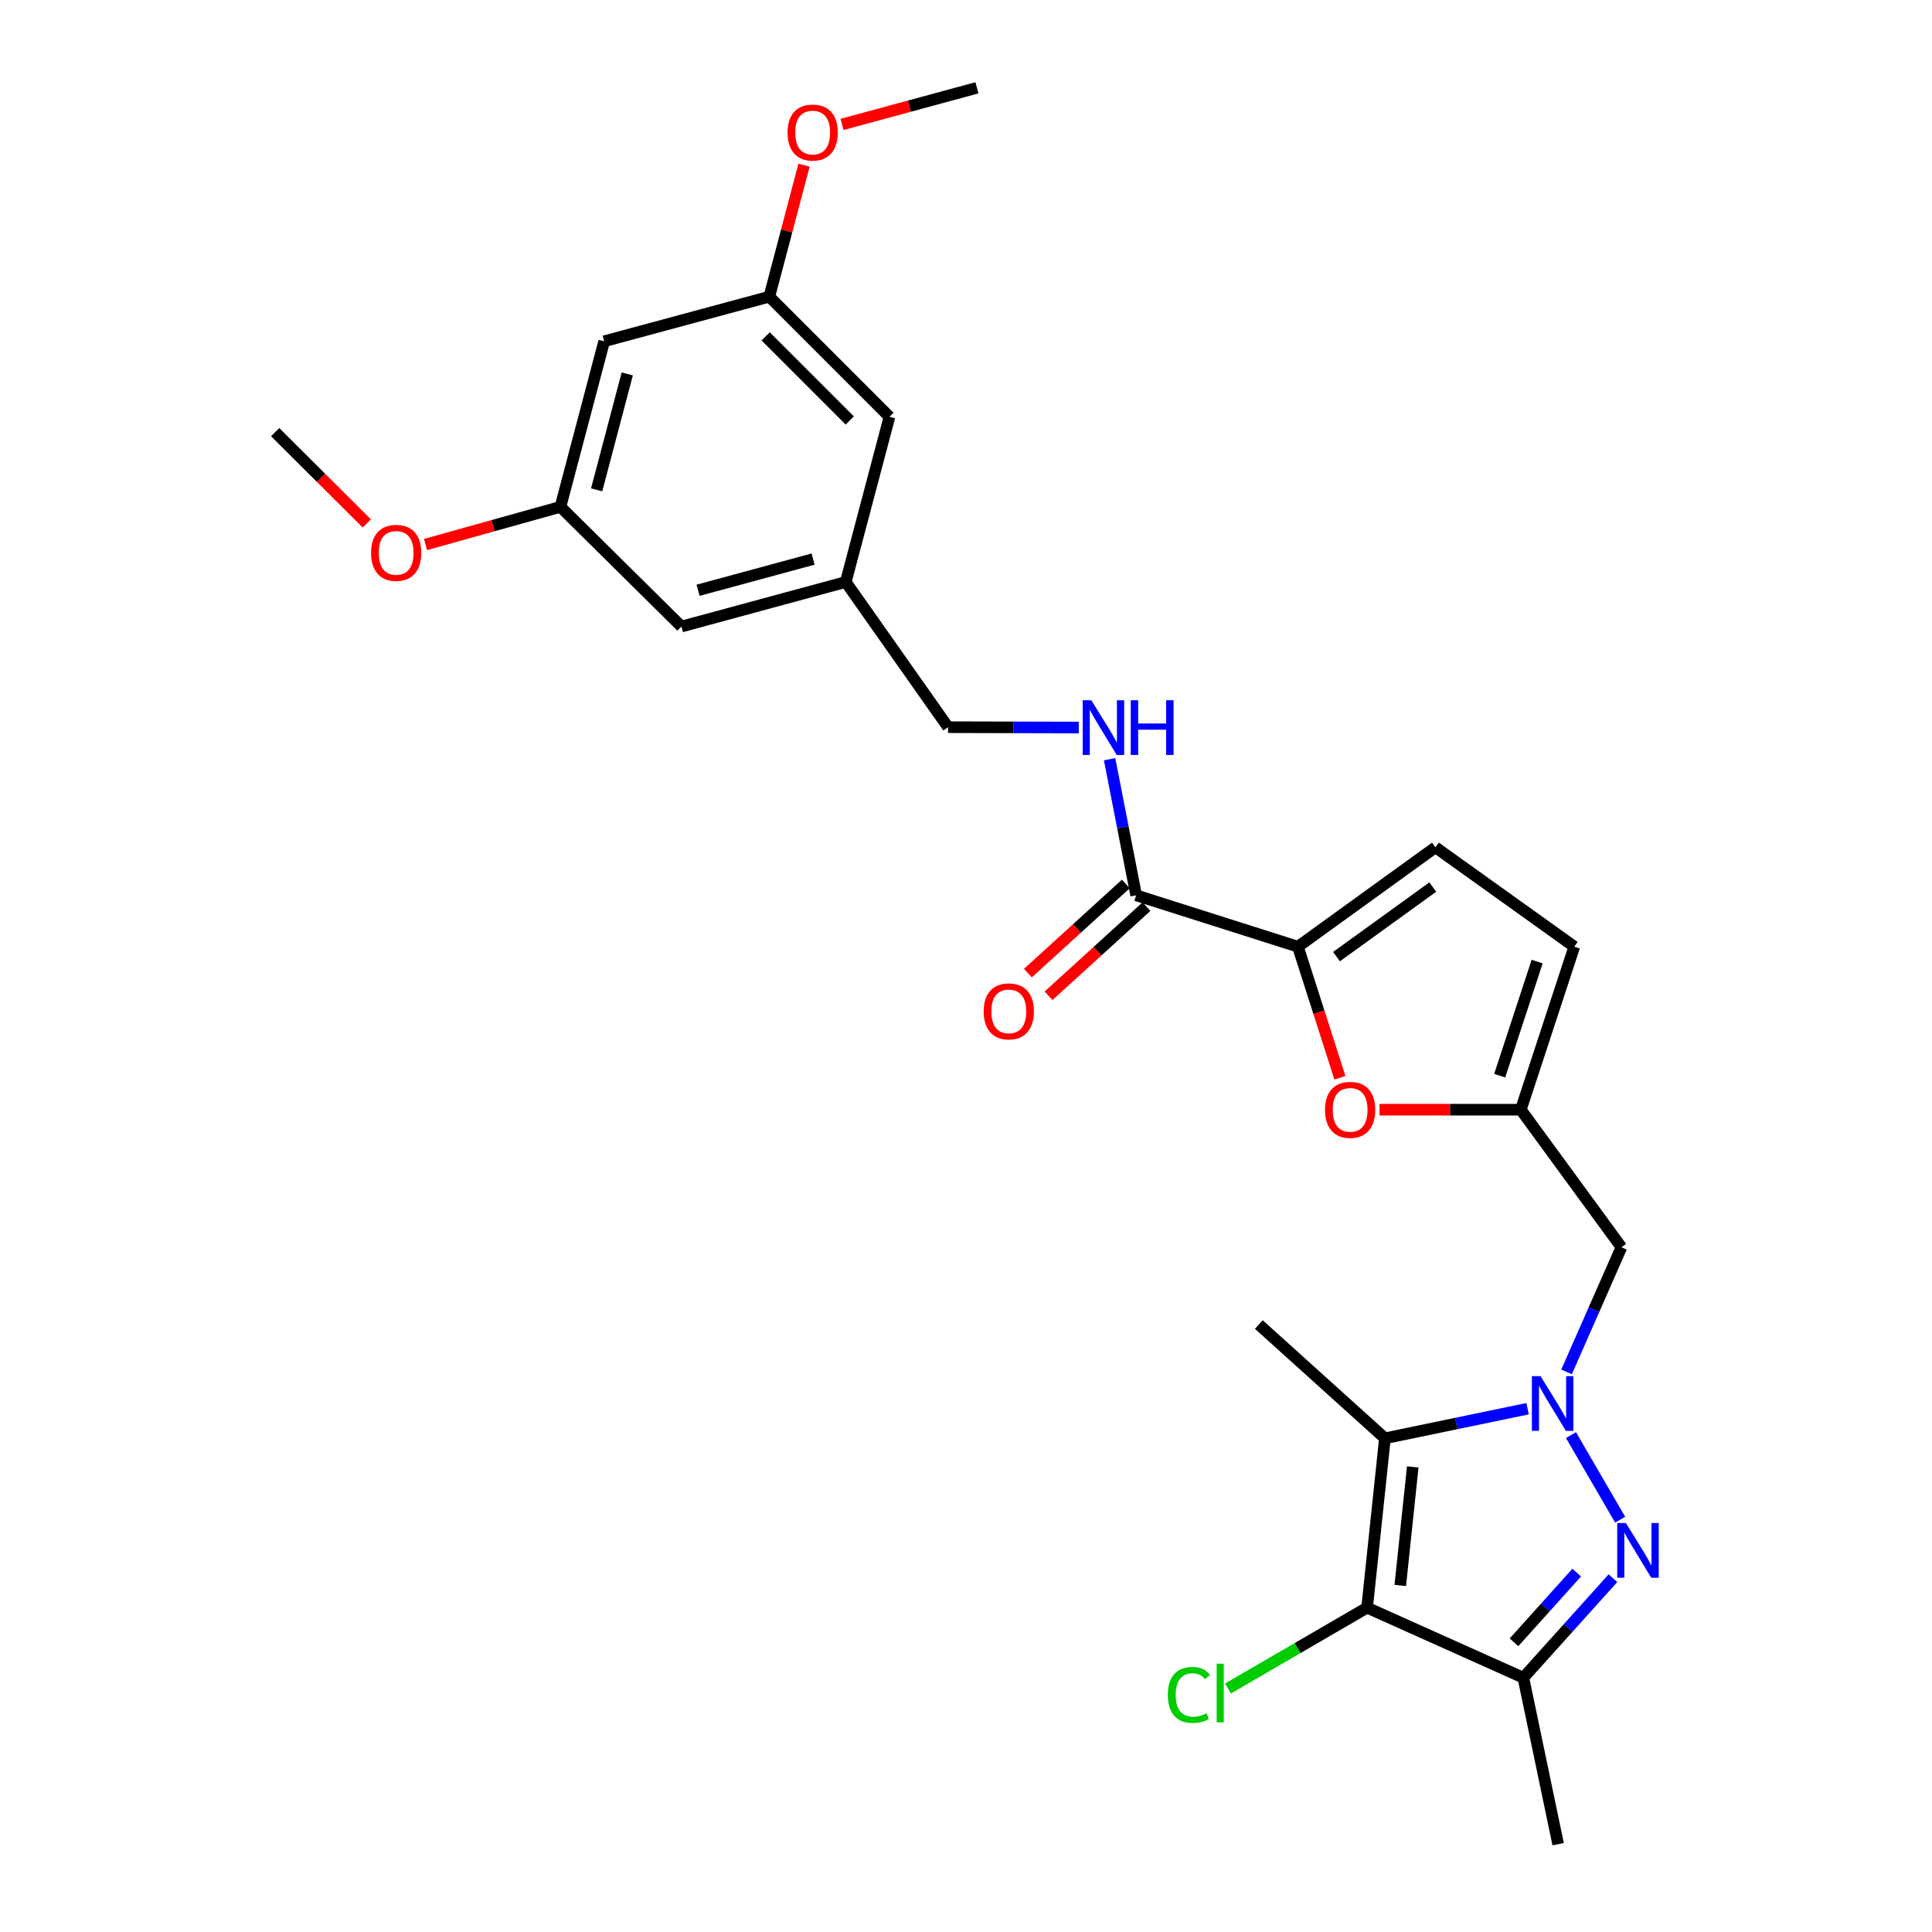 <?xml version='1.0' encoding='iso-8859-1'?>
<svg version='1.1' baseProfile='full'
              xmlns='http://www.w3.org/2000/svg'
                      xmlns:rdkit='http://www.rdkit.org/xml'
                      xmlns:xlink='http://www.w3.org/1999/xlink'
                  xml:space='preserve'
width='1000px' height='1000px' viewBox='0 0 1000 1000'>
<!-- END OF HEADER -->
<rect style='opacity:1.0;fill:#FFFFFF;stroke:none' width='1000' height='1000' x='0' y='0'> </rect>
<path class='bond-0' d='M 813.144,742.811 L 838.583,786.587' style='fill:none;fill-rule:evenodd;stroke:#0000FF;stroke-width:6px;stroke-linecap:butt;stroke-linejoin:miter;stroke-opacity:1' />
<path class='bond-1' d='M 790.682,729.141 L 753.759,736.802' style='fill:none;fill-rule:evenodd;stroke:#0000FF;stroke-width:6px;stroke-linecap:butt;stroke-linejoin:miter;stroke-opacity:1' />
<path class='bond-1' d='M 753.759,736.802 L 716.837,744.464' style='fill:none;fill-rule:evenodd;stroke:#000000;stroke-width:6px;stroke-linecap:butt;stroke-linejoin:miter;stroke-opacity:1' />
<path class='bond-7' d='M 810.847,710.084 L 825.051,677.834' style='fill:none;fill-rule:evenodd;stroke:#0000FF;stroke-width:6px;stroke-linecap:butt;stroke-linejoin:miter;stroke-opacity:1' />
<path class='bond-7' d='M 825.051,677.834 L 839.254,645.585' style='fill:none;fill-rule:evenodd;stroke:#000000;stroke-width:6px;stroke-linecap:butt;stroke-linejoin:miter;stroke-opacity:1' />
<path class='bond-3' d='M 834.857,816.869 L 811.67,842.633' style='fill:none;fill-rule:evenodd;stroke:#0000FF;stroke-width:6px;stroke-linecap:butt;stroke-linejoin:miter;stroke-opacity:1' />
<path class='bond-3' d='M 811.67,842.633 L 788.483,868.397' style='fill:none;fill-rule:evenodd;stroke:#000000;stroke-width:6px;stroke-linecap:butt;stroke-linejoin:miter;stroke-opacity:1' />
<path class='bond-3' d='M 816.106,813.983 L 799.875,832.018' style='fill:none;fill-rule:evenodd;stroke:#0000FF;stroke-width:6px;stroke-linecap:butt;stroke-linejoin:miter;stroke-opacity:1' />
<path class='bond-3' d='M 799.875,832.018 L 783.644,850.052' style='fill:none;fill-rule:evenodd;stroke:#000000;stroke-width:6px;stroke-linecap:butt;stroke-linejoin:miter;stroke-opacity:1' />
<path class='bond-2' d='M 716.837,744.464 L 707.607,832.128' style='fill:none;fill-rule:evenodd;stroke:#000000;stroke-width:6px;stroke-linecap:butt;stroke-linejoin:miter;stroke-opacity:1' />
<path class='bond-2' d='M 731.234,759.275 L 724.773,820.64' style='fill:none;fill-rule:evenodd;stroke:#000000;stroke-width:6px;stroke-linecap:butt;stroke-linejoin:miter;stroke-opacity:1' />
<path class='bond-21' d='M 716.837,744.464 L 651.564,685.565' style='fill:none;fill-rule:evenodd;stroke:#000000;stroke-width:6px;stroke-linecap:butt;stroke-linejoin:miter;stroke-opacity:1' />
<path class='bond-14' d='M 707.607,832.128 L 671.612,853.043' style='fill:none;fill-rule:evenodd;stroke:#000000;stroke-width:6px;stroke-linecap:butt;stroke-linejoin:miter;stroke-opacity:1' />
<path class='bond-14' d='M 671.612,853.043 L 635.617,873.958' style='fill:none;fill-rule:evenodd;stroke:#00CC00;stroke-width:6px;stroke-linecap:butt;stroke-linejoin:miter;stroke-opacity:1' />
<path class='bond-27' d='M 707.607,832.128 L 788.483,868.397' style='fill:none;fill-rule:evenodd;stroke:#000000;stroke-width:6px;stroke-linecap:butt;stroke-linejoin:miter;stroke-opacity:1' />
<path class='bond-22' d='M 788.483,868.397 L 806.494,954.545' style='fill:none;fill-rule:evenodd;stroke:#000000;stroke-width:6px;stroke-linecap:butt;stroke-linejoin:miter;stroke-opacity:1' />
<path class='bond-4' d='M 671.797,490.003 L 682.663,523.924' style='fill:none;fill-rule:evenodd;stroke:#000000;stroke-width:6px;stroke-linecap:butt;stroke-linejoin:miter;stroke-opacity:1' />
<path class='bond-4' d='M 682.663,523.924 L 693.529,557.844' style='fill:none;fill-rule:evenodd;stroke:#FF0000;stroke-width:6px;stroke-linecap:butt;stroke-linejoin:miter;stroke-opacity:1' />
<path class='bond-8' d='M 671.797,490.003 L 588.073,463.405' style='fill:none;fill-rule:evenodd;stroke:#000000;stroke-width:6px;stroke-linecap:butt;stroke-linejoin:miter;stroke-opacity:1' />
<path class='bond-28' d='M 671.797,490.003 L 742.985,438.562' style='fill:none;fill-rule:evenodd;stroke:#000000;stroke-width:6px;stroke-linecap:butt;stroke-linejoin:miter;stroke-opacity:1' />
<path class='bond-28' d='M 691.769,495.149 L 741.601,459.14' style='fill:none;fill-rule:evenodd;stroke:#000000;stroke-width:6px;stroke-linecap:butt;stroke-linejoin:miter;stroke-opacity:1' />
<path class='bond-5' d='M 714.035,574.379 L 750.598,574.379' style='fill:none;fill-rule:evenodd;stroke:#FF0000;stroke-width:6px;stroke-linecap:butt;stroke-linejoin:miter;stroke-opacity:1' />
<path class='bond-5' d='M 750.598,574.379 L 787.161,574.379' style='fill:none;fill-rule:evenodd;stroke:#000000;stroke-width:6px;stroke-linecap:butt;stroke-linejoin:miter;stroke-opacity:1' />
<path class='bond-6' d='M 787.161,574.379 L 839.254,645.585' style='fill:none;fill-rule:evenodd;stroke:#000000;stroke-width:6px;stroke-linecap:butt;stroke-linejoin:miter;stroke-opacity:1' />
<path class='bond-10' d='M 787.161,574.379 L 814.852,490.003' style='fill:none;fill-rule:evenodd;stroke:#000000;stroke-width:6px;stroke-linecap:butt;stroke-linejoin:miter;stroke-opacity:1' />
<path class='bond-10' d='M 776.237,556.775 L 795.621,497.711' style='fill:none;fill-rule:evenodd;stroke:#000000;stroke-width:6px;stroke-linecap:butt;stroke-linejoin:miter;stroke-opacity:1' />
<path class='bond-11' d='M 588.073,463.405 L 581.202,428.19' style='fill:none;fill-rule:evenodd;stroke:#000000;stroke-width:6px;stroke-linecap:butt;stroke-linejoin:miter;stroke-opacity:1' />
<path class='bond-11' d='M 581.202,428.19 L 574.331,392.975' style='fill:none;fill-rule:evenodd;stroke:#0000FF;stroke-width:6px;stroke-linecap:butt;stroke-linejoin:miter;stroke-opacity:1' />
<path class='bond-13' d='M 582.732,457.538 L 557.384,480.608' style='fill:none;fill-rule:evenodd;stroke:#000000;stroke-width:6px;stroke-linecap:butt;stroke-linejoin:miter;stroke-opacity:1' />
<path class='bond-13' d='M 557.384,480.608 L 532.036,503.678' style='fill:none;fill-rule:evenodd;stroke:#FF0000;stroke-width:6px;stroke-linecap:butt;stroke-linejoin:miter;stroke-opacity:1' />
<path class='bond-13' d='M 593.413,469.273 L 568.065,492.344' style='fill:none;fill-rule:evenodd;stroke:#000000;stroke-width:6px;stroke-linecap:butt;stroke-linejoin:miter;stroke-opacity:1' />
<path class='bond-13' d='M 568.065,492.344 L 542.717,515.414' style='fill:none;fill-rule:evenodd;stroke:#FF0000;stroke-width:6px;stroke-linecap:butt;stroke-linejoin:miter;stroke-opacity:1' />
<path class='bond-9' d='M 742.985,438.562 L 814.852,490.003' style='fill:none;fill-rule:evenodd;stroke:#000000;stroke-width:6px;stroke-linecap:butt;stroke-linejoin:miter;stroke-opacity:1' />
<path class='bond-18' d='M 558.387,376.571 L 524.553,376.482' style='fill:none;fill-rule:evenodd;stroke:#0000FF;stroke-width:6px;stroke-linecap:butt;stroke-linejoin:miter;stroke-opacity:1' />
<path class='bond-18' d='M 524.553,376.482 L 490.719,376.393' style='fill:none;fill-rule:evenodd;stroke:#000000;stroke-width:6px;stroke-linecap:butt;stroke-linejoin:miter;stroke-opacity:1' />
<path class='bond-12' d='M 312.718,176.643 L 290.088,262.342' style='fill:none;fill-rule:evenodd;stroke:#000000;stroke-width:6px;stroke-linecap:butt;stroke-linejoin:miter;stroke-opacity:1' />
<path class='bond-12' d='M 324.666,193.55 L 308.825,253.539' style='fill:none;fill-rule:evenodd;stroke:#000000;stroke-width:6px;stroke-linecap:butt;stroke-linejoin:miter;stroke-opacity:1' />
<path class='bond-29' d='M 312.718,176.643 L 398.197,153.563' style='fill:none;fill-rule:evenodd;stroke:#000000;stroke-width:6px;stroke-linecap:butt;stroke-linejoin:miter;stroke-opacity:1' />
<path class='bond-15' d='M 290.088,262.342 L 352.716,324.3' style='fill:none;fill-rule:evenodd;stroke:#000000;stroke-width:6px;stroke-linecap:butt;stroke-linejoin:miter;stroke-opacity:1' />
<path class='bond-24' d='M 290.088,262.342 L 255.173,272.09' style='fill:none;fill-rule:evenodd;stroke:#000000;stroke-width:6px;stroke-linecap:butt;stroke-linejoin:miter;stroke-opacity:1' />
<path class='bond-24' d='M 255.173,272.09 L 220.257,281.838' style='fill:none;fill-rule:evenodd;stroke:#FF0000;stroke-width:6px;stroke-linecap:butt;stroke-linejoin:miter;stroke-opacity:1' />
<path class='bond-16' d='M 398.197,153.563 L 460.384,215.75' style='fill:none;fill-rule:evenodd;stroke:#000000;stroke-width:6px;stroke-linecap:butt;stroke-linejoin:miter;stroke-opacity:1' />
<path class='bond-16' d='M 396.304,174.112 L 439.835,217.643' style='fill:none;fill-rule:evenodd;stroke:#000000;stroke-width:6px;stroke-linecap:butt;stroke-linejoin:miter;stroke-opacity:1' />
<path class='bond-23' d='M 398.197,153.563 L 407.178,119.524' style='fill:none;fill-rule:evenodd;stroke:#000000;stroke-width:6px;stroke-linecap:butt;stroke-linejoin:miter;stroke-opacity:1' />
<path class='bond-23' d='M 407.178,119.524 L 416.159,85.484' style='fill:none;fill-rule:evenodd;stroke:#FF0000;stroke-width:6px;stroke-linecap:butt;stroke-linejoin:miter;stroke-opacity:1' />
<path class='bond-17' d='M 437.762,301.238 L 490.719,376.393' style='fill:none;fill-rule:evenodd;stroke:#000000;stroke-width:6px;stroke-linecap:butt;stroke-linejoin:miter;stroke-opacity:1' />
<path class='bond-19' d='M 437.762,301.238 L 460.384,215.75' style='fill:none;fill-rule:evenodd;stroke:#000000;stroke-width:6px;stroke-linecap:butt;stroke-linejoin:miter;stroke-opacity:1' />
<path class='bond-20' d='M 437.762,301.238 L 352.716,324.3' style='fill:none;fill-rule:evenodd;stroke:#000000;stroke-width:6px;stroke-linecap:butt;stroke-linejoin:miter;stroke-opacity:1' />
<path class='bond-20' d='M 420.852,289.382 L 361.32,305.525' style='fill:none;fill-rule:evenodd;stroke:#000000;stroke-width:6px;stroke-linecap:butt;stroke-linejoin:miter;stroke-opacity:1' />
<path class='bond-25' d='M 435.836,64.401 L 470.749,54.928' style='fill:none;fill-rule:evenodd;stroke:#FF0000;stroke-width:6px;stroke-linecap:butt;stroke-linejoin:miter;stroke-opacity:1' />
<path class='bond-25' d='M 470.749,54.928 L 505.662,45.455' style='fill:none;fill-rule:evenodd;stroke:#000000;stroke-width:6px;stroke-linecap:butt;stroke-linejoin:miter;stroke-opacity:1' />
<path class='bond-26' d='M 189.84,270.924 L 166.131,247.296' style='fill:none;fill-rule:evenodd;stroke:#FF0000;stroke-width:6px;stroke-linecap:butt;stroke-linejoin:miter;stroke-opacity:1' />
<path class='bond-26' d='M 166.131,247.296 L 142.422,223.667' style='fill:none;fill-rule:evenodd;stroke:#000000;stroke-width:6px;stroke-linecap:butt;stroke-linejoin:miter;stroke-opacity:1' />
<path  class='atom-0' d='M 797.378 712.293
L 806.658 727.293
Q 807.578 728.773, 809.058 731.453
Q 810.538 734.133, 810.618 734.293
L 810.618 712.293
L 814.378 712.293
L 814.378 740.613
L 810.498 740.613
L 800.538 724.213
Q 799.378 722.293, 798.138 720.093
Q 796.938 717.893, 796.578 717.213
L 796.578 740.613
L 792.898 740.613
L 792.898 712.293
L 797.378 712.293
' fill='#0000FF'/>
<path  class='atom-1' d='M 841.554 788.312
L 850.834 803.312
Q 851.754 804.792, 853.234 807.472
Q 854.714 810.152, 854.794 810.312
L 854.794 788.312
L 858.554 788.312
L 858.554 816.632
L 854.674 816.632
L 844.714 800.232
Q 843.554 798.312, 842.314 796.112
Q 841.114 793.912, 840.754 793.232
L 840.754 816.632
L 837.074 816.632
L 837.074 788.312
L 841.554 788.312
' fill='#0000FF'/>
<path  class='atom-6' d='M 685.826 574.459
Q 685.826 567.659, 689.186 563.859
Q 692.546 560.059, 698.826 560.059
Q 705.106 560.059, 708.466 563.859
Q 711.826 567.659, 711.826 574.459
Q 711.826 581.339, 708.426 585.259
Q 705.026 589.139, 698.826 589.139
Q 692.586 589.139, 689.186 585.259
Q 685.826 581.379, 685.826 574.459
M 698.826 585.939
Q 703.146 585.939, 705.466 583.059
Q 707.826 580.139, 707.826 574.459
Q 707.826 568.899, 705.466 566.099
Q 703.146 563.259, 698.826 563.259
Q 694.506 563.259, 692.146 566.059
Q 689.826 568.859, 689.826 574.459
Q 689.826 580.179, 692.146 583.059
Q 694.506 585.939, 698.826 585.939
' fill='#FF0000'/>
<path  class='atom-12' d='M 564.877 362.444
L 574.157 377.444
Q 575.077 378.924, 576.557 381.604
Q 578.037 384.284, 578.117 384.444
L 578.117 362.444
L 581.877 362.444
L 581.877 390.764
L 577.997 390.764
L 568.037 374.364
Q 566.877 372.444, 565.637 370.244
Q 564.437 368.044, 564.077 367.364
L 564.077 390.764
L 560.397 390.764
L 560.397 362.444
L 564.877 362.444
' fill='#0000FF'/>
<path  class='atom-12' d='M 585.277 362.444
L 589.117 362.444
L 589.117 374.484
L 603.597 374.484
L 603.597 362.444
L 607.437 362.444
L 607.437 390.764
L 603.597 390.764
L 603.597 377.684
L 589.117 377.684
L 589.117 390.764
L 585.277 390.764
L 585.277 362.444
' fill='#0000FF'/>
<path  class='atom-14' d='M 509.148 523.486
Q 509.148 516.686, 512.508 512.886
Q 515.868 509.086, 522.148 509.086
Q 528.428 509.086, 531.788 512.886
Q 535.148 516.686, 535.148 523.486
Q 535.148 530.366, 531.748 534.286
Q 528.348 538.166, 522.148 538.166
Q 515.908 538.166, 512.508 534.286
Q 509.148 530.406, 509.148 523.486
M 522.148 534.966
Q 526.468 534.966, 528.788 532.086
Q 531.148 529.166, 531.148 523.486
Q 531.148 517.926, 528.788 515.126
Q 526.468 512.286, 522.148 512.286
Q 517.828 512.286, 515.468 515.086
Q 513.148 517.886, 513.148 523.486
Q 513.148 529.206, 515.468 532.086
Q 517.828 534.966, 522.148 534.966
' fill='#FF0000'/>
<path  class='atom-15' d='M 604.459 877.285
Q 604.459 870.245, 607.739 866.565
Q 611.059 862.845, 617.339 862.845
Q 623.179 862.845, 626.299 866.965
L 623.659 869.125
Q 621.379 866.125, 617.339 866.125
Q 613.059 866.125, 610.779 869.005
Q 608.539 871.845, 608.539 877.285
Q 608.539 882.885, 610.859 885.765
Q 613.219 888.645, 617.779 888.645
Q 620.899 888.645, 624.539 886.765
L 625.659 889.765
Q 624.179 890.725, 621.939 891.285
Q 619.699 891.845, 617.219 891.845
Q 611.059 891.845, 607.739 888.085
Q 604.459 884.325, 604.459 877.285
' fill='#00CC00'/>
<path  class='atom-15' d='M 629.739 861.125
L 633.419 861.125
L 633.419 891.485
L 629.739 891.485
L 629.739 861.125
' fill='#00CC00'/>
<path  class='atom-24' d='M 407.633 68.606
Q 407.633 61.806, 410.993 58.006
Q 414.353 54.206, 420.633 54.206
Q 426.913 54.206, 430.273 58.006
Q 433.633 61.806, 433.633 68.606
Q 433.633 75.486, 430.233 79.406
Q 426.833 83.286, 420.633 83.286
Q 414.393 83.286, 410.993 79.406
Q 407.633 75.526, 407.633 68.606
M 420.633 80.086
Q 424.953 80.086, 427.273 77.206
Q 429.633 74.286, 429.633 68.606
Q 429.633 63.046, 427.273 60.246
Q 424.953 57.406, 420.633 57.406
Q 416.313 57.406, 413.953 60.206
Q 411.633 63.006, 411.633 68.606
Q 411.633 74.326, 413.953 77.206
Q 416.313 80.086, 420.633 80.086
' fill='#FF0000'/>
<path  class='atom-25' d='M 192.05 286.163
Q 192.05 279.363, 195.41 275.563
Q 198.77 271.763, 205.05 271.763
Q 211.33 271.763, 214.69 275.563
Q 218.05 279.363, 218.05 286.163
Q 218.05 293.043, 214.65 296.963
Q 211.25 300.843, 205.05 300.843
Q 198.81 300.843, 195.41 296.963
Q 192.05 293.083, 192.05 286.163
M 205.05 297.643
Q 209.37 297.643, 211.69 294.763
Q 214.05 291.843, 214.05 286.163
Q 214.05 280.603, 211.69 277.803
Q 209.37 274.963, 205.05 274.963
Q 200.73 274.963, 198.37 277.763
Q 196.05 280.563, 196.05 286.163
Q 196.05 291.883, 198.37 294.763
Q 200.73 297.643, 205.05 297.643
' fill='#FF0000'/>
</svg>

